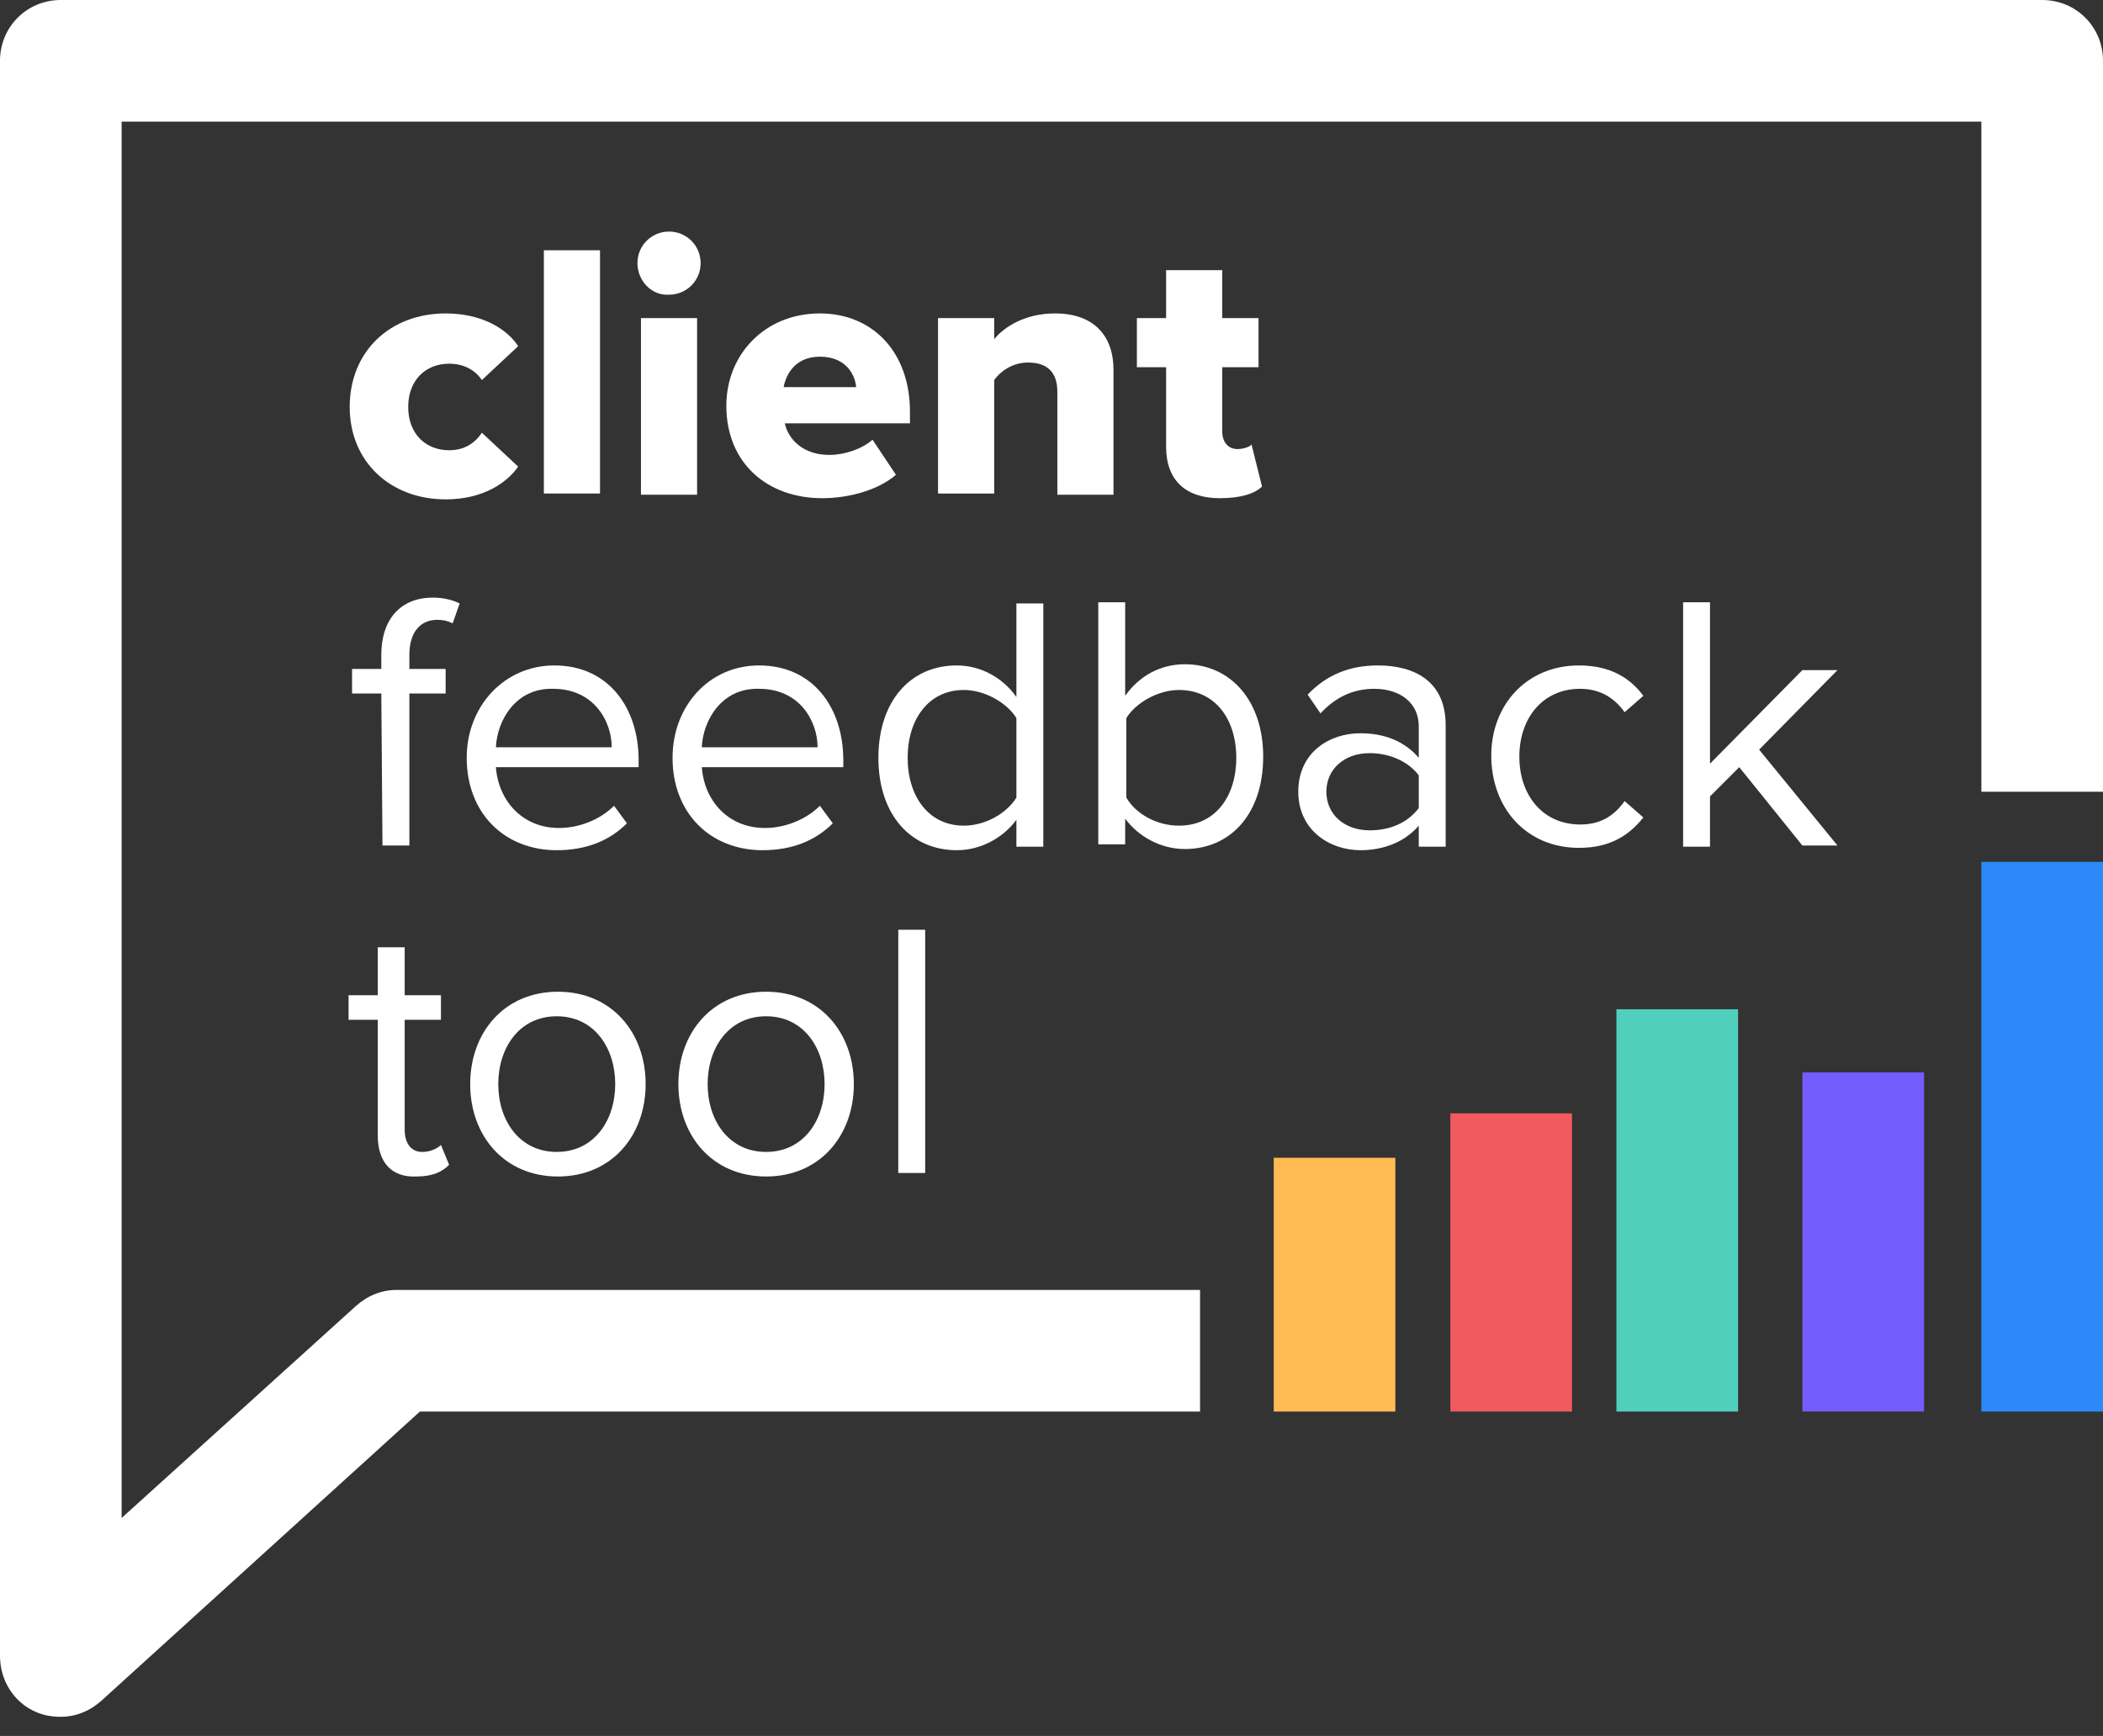 <svg width="86" height="71" viewBox="0 0 86 71" fill="none" xmlns="http://www.w3.org/2000/svg">
<rect x="0" y="0" width="86" height="71" fill="#333333" stroke="none"/>
<path d="M18.224 12.819C19.754 12.819 20.759 13.488 21.189 14.158L19.706 15.545C19.419 15.115 18.941 14.875 18.367 14.875C17.41 14.875 16.693 15.545 16.693 16.645C16.693 17.745 17.41 18.415 18.367 18.415C18.989 18.415 19.419 18.128 19.706 17.698L21.189 19.084C20.759 19.706 19.802 20.424 18.224 20.424C15.976 20.424 14.301 18.893 14.301 16.645C14.301 14.349 15.976 12.819 18.224 12.819Z" fill="white"/>
<path d="M22.241 10.236H24.537V20.185H22.241V10.236Z" fill="white"/>
<path d="M26.068 10.762C26.068 10.044 26.642 9.471 27.359 9.471C28.077 9.471 28.651 10.044 28.651 10.762C28.651 11.479 28.077 12.053 27.359 12.053C26.642 12.101 26.068 11.479 26.068 10.762ZM26.211 13.01H28.507V20.233H26.211V13.01Z" fill="white"/>
<path d="M33.529 12.819C35.682 12.819 37.212 14.397 37.212 16.837V17.315H32.094C32.238 17.984 32.86 18.606 33.912 18.606C34.534 18.606 35.251 18.367 35.682 17.984L36.639 19.419C35.921 20.041 34.725 20.376 33.625 20.376C31.377 20.376 29.703 18.941 29.703 16.597C29.703 14.493 31.281 12.819 33.529 12.819ZM32.047 15.832H35.012C34.964 15.306 34.582 14.588 33.529 14.588C32.525 14.588 32.142 15.306 32.047 15.832Z" fill="white"/>
<path d="M43.239 16.023C43.239 15.162 42.761 14.828 42.043 14.828C41.374 14.828 40.895 15.21 40.656 15.545V20.185H38.36V13.01H40.656V13.871C41.087 13.345 41.948 12.819 43.144 12.819C44.77 12.819 45.535 13.775 45.535 15.115V20.233H43.239V16.023Z" fill="white"/>
<path d="M47.687 18.271V15.019H46.492V13.01H47.687V11.049H49.983V13.01H51.466V15.019H49.983V17.65C49.983 18.08 50.222 18.367 50.605 18.367C50.844 18.367 51.131 18.271 51.179 18.176L51.609 19.898C51.323 20.185 50.749 20.376 49.888 20.376C48.501 20.376 47.687 19.659 47.687 18.271Z" fill="white"/>
<path d="M15.593 28.364H14.397V27.359H15.593V26.785C15.593 25.303 16.406 24.442 17.697 24.442C18.128 24.442 18.511 24.537 18.797 24.681L18.511 25.494C18.319 25.398 18.128 25.35 17.889 25.35C17.171 25.35 16.741 25.877 16.741 26.785V27.359H18.224V28.364H16.741V34.582H15.641L15.593 28.364Z" fill="white"/>
<path d="M22.672 27.216C24.872 27.216 26.116 28.938 26.116 31.09V31.377H20.28C20.376 32.716 21.333 33.864 22.863 33.864C23.676 33.864 24.537 33.529 25.111 32.956L25.637 33.673C24.92 34.391 23.963 34.773 22.767 34.773C20.615 34.773 19.085 33.242 19.085 30.994C19.085 28.89 20.615 27.216 22.672 27.216ZM20.28 30.564H25.016C25.016 29.512 24.298 28.172 22.624 28.172C21.093 28.125 20.328 29.464 20.28 30.564Z" fill="white"/>
<path d="M31.042 27.216C33.242 27.216 34.486 28.938 34.486 31.09V31.377H28.699C28.794 32.716 29.751 33.864 31.281 33.864C32.094 33.864 32.956 33.529 33.529 32.956L34.056 33.673C33.338 34.391 32.382 34.773 31.186 34.773C29.033 34.773 27.503 33.242 27.503 30.994C27.503 28.89 28.985 27.216 31.042 27.216ZM28.699 30.564H33.434C33.434 29.512 32.716 28.172 31.042 28.172C29.512 28.125 28.746 29.464 28.699 30.564Z" fill="white"/>
<path d="M41.565 33.529C41.039 34.247 40.13 34.773 39.126 34.773C37.26 34.773 35.921 33.338 35.921 30.994C35.921 28.699 37.212 27.216 39.126 27.216C40.082 27.216 40.991 27.694 41.565 28.507V24.681H42.665V34.63H41.565V33.529ZM41.565 29.368C41.182 28.746 40.274 28.22 39.413 28.22C37.978 28.22 37.117 29.416 37.117 30.994C37.117 32.573 37.978 33.769 39.413 33.769C40.322 33.769 41.182 33.242 41.565 32.621V29.368Z" fill="white"/>
<path d="M44.913 24.633H46.013V28.459C46.587 27.646 47.448 27.168 48.453 27.168C50.318 27.168 51.657 28.651 51.657 30.947C51.657 33.29 50.318 34.725 48.453 34.725C47.448 34.725 46.539 34.199 46.013 33.482V34.534H44.913V24.633ZM48.214 33.769C49.696 33.769 50.557 32.573 50.557 30.994C50.557 29.416 49.696 28.22 48.214 28.22C47.353 28.22 46.444 28.746 46.061 29.368V32.621C46.444 33.29 47.305 33.769 48.214 33.769Z" fill="white"/>
<path d="M58.019 33.769C57.445 34.438 56.584 34.773 55.627 34.773C54.384 34.773 53.092 33.96 53.092 32.382C53.092 30.755 54.384 29.99 55.627 29.99C56.632 29.99 57.445 30.325 58.019 30.994V29.703C58.019 28.746 57.254 28.172 56.201 28.172C55.34 28.172 54.623 28.507 54.001 29.177L53.475 28.412C54.24 27.599 55.197 27.216 56.345 27.216C57.875 27.216 59.119 27.886 59.119 29.655V34.63H58.019V33.769ZM58.019 31.712C57.588 31.138 56.823 30.803 56.01 30.803C54.958 30.803 54.24 31.473 54.24 32.382C54.24 33.29 54.958 33.96 56.01 33.96C56.823 33.96 57.541 33.673 58.019 33.051V31.712Z" fill="white"/>
<path d="M64.572 27.216C65.863 27.216 66.676 27.742 67.203 28.459L66.437 29.129C65.959 28.459 65.337 28.172 64.62 28.172C63.089 28.172 62.132 29.368 62.132 30.947C62.132 32.525 63.089 33.721 64.62 33.721C65.385 33.721 65.959 33.434 66.437 32.764L67.203 33.434C66.629 34.151 65.863 34.677 64.572 34.677C62.419 34.677 60.984 33.051 60.984 30.899C60.984 28.842 62.419 27.216 64.572 27.216Z" fill="white"/>
<path d="M71.125 31.377L69.929 32.573V34.63H68.829V24.633H69.929V31.234L73.707 27.407H75.142L71.938 30.66L75.142 34.582H73.707L71.125 31.377Z" fill="white"/>
<path d="M15.449 46.444V41.709H14.254V40.704H15.449V38.743H16.549V40.704H18.032V41.709H16.549V46.205C16.549 46.731 16.789 47.114 17.267 47.114C17.602 47.114 17.889 46.97 18.032 46.827L18.367 47.64C18.08 47.927 17.697 48.118 17.028 48.118C16.023 48.166 15.449 47.544 15.449 46.444Z" fill="white"/>
<path d="M19.228 44.339C19.228 42.235 20.615 40.561 22.815 40.561C25.016 40.561 26.403 42.235 26.403 44.339C26.403 46.444 25.016 48.118 22.815 48.118C20.615 48.118 19.228 46.444 19.228 44.339ZM25.159 44.339C25.159 42.856 24.298 41.565 22.767 41.565C21.237 41.565 20.376 42.856 20.376 44.339C20.376 45.822 21.237 47.113 22.767 47.113C24.298 47.113 25.159 45.822 25.159 44.339Z" fill="white"/>
<path d="M27.742 44.339C27.742 42.235 29.129 40.561 31.329 40.561C33.529 40.561 34.917 42.235 34.917 44.339C34.917 46.444 33.529 48.118 31.329 48.118C29.129 48.118 27.742 46.444 27.742 44.339ZM33.721 44.339C33.721 42.856 32.86 41.565 31.329 41.565C29.799 41.565 28.938 42.856 28.938 44.339C28.938 45.822 29.799 47.113 31.329 47.113C32.86 47.113 33.721 45.822 33.721 44.339Z" fill="white"/>
<path d="M36.734 38.026H37.834V47.974H36.734V38.026Z" fill="white"/>
<path d="M86 2.487V32.382H81.026V4.974H4.974V62.084L14.541 53.427C15.019 52.997 15.593 52.758 16.215 52.758H49.075V57.732H17.171L4.161 69.546C3.683 69.977 3.109 70.216 2.487 70.216C2.152 70.216 1.818 70.168 1.483 70.025C0.574 69.642 0 68.733 0 67.729V2.487C0 1.1 1.1 0 2.487 0H83.513C84.9 0 86 1.1 86 2.487Z" fill="white"/>
<path d="M57.062 47.353H52.088V57.732H57.062V47.353Z" fill="#FFBB54"/>
<path d="M64.285 45.535H59.31V57.732H64.285V45.535Z" fill="#F15A5E"/>
<path d="M71.077 41.278H66.102V57.732H71.077V41.278Z" fill="#50D0BC"/>
<path d="M86 35.251H81.026V57.732H86V35.251Z" fill="#2B8AF8"/>
<path d="M78.682 43.861H73.707V57.732H78.682V43.861Z" fill="#745CFF"/>
</svg>
